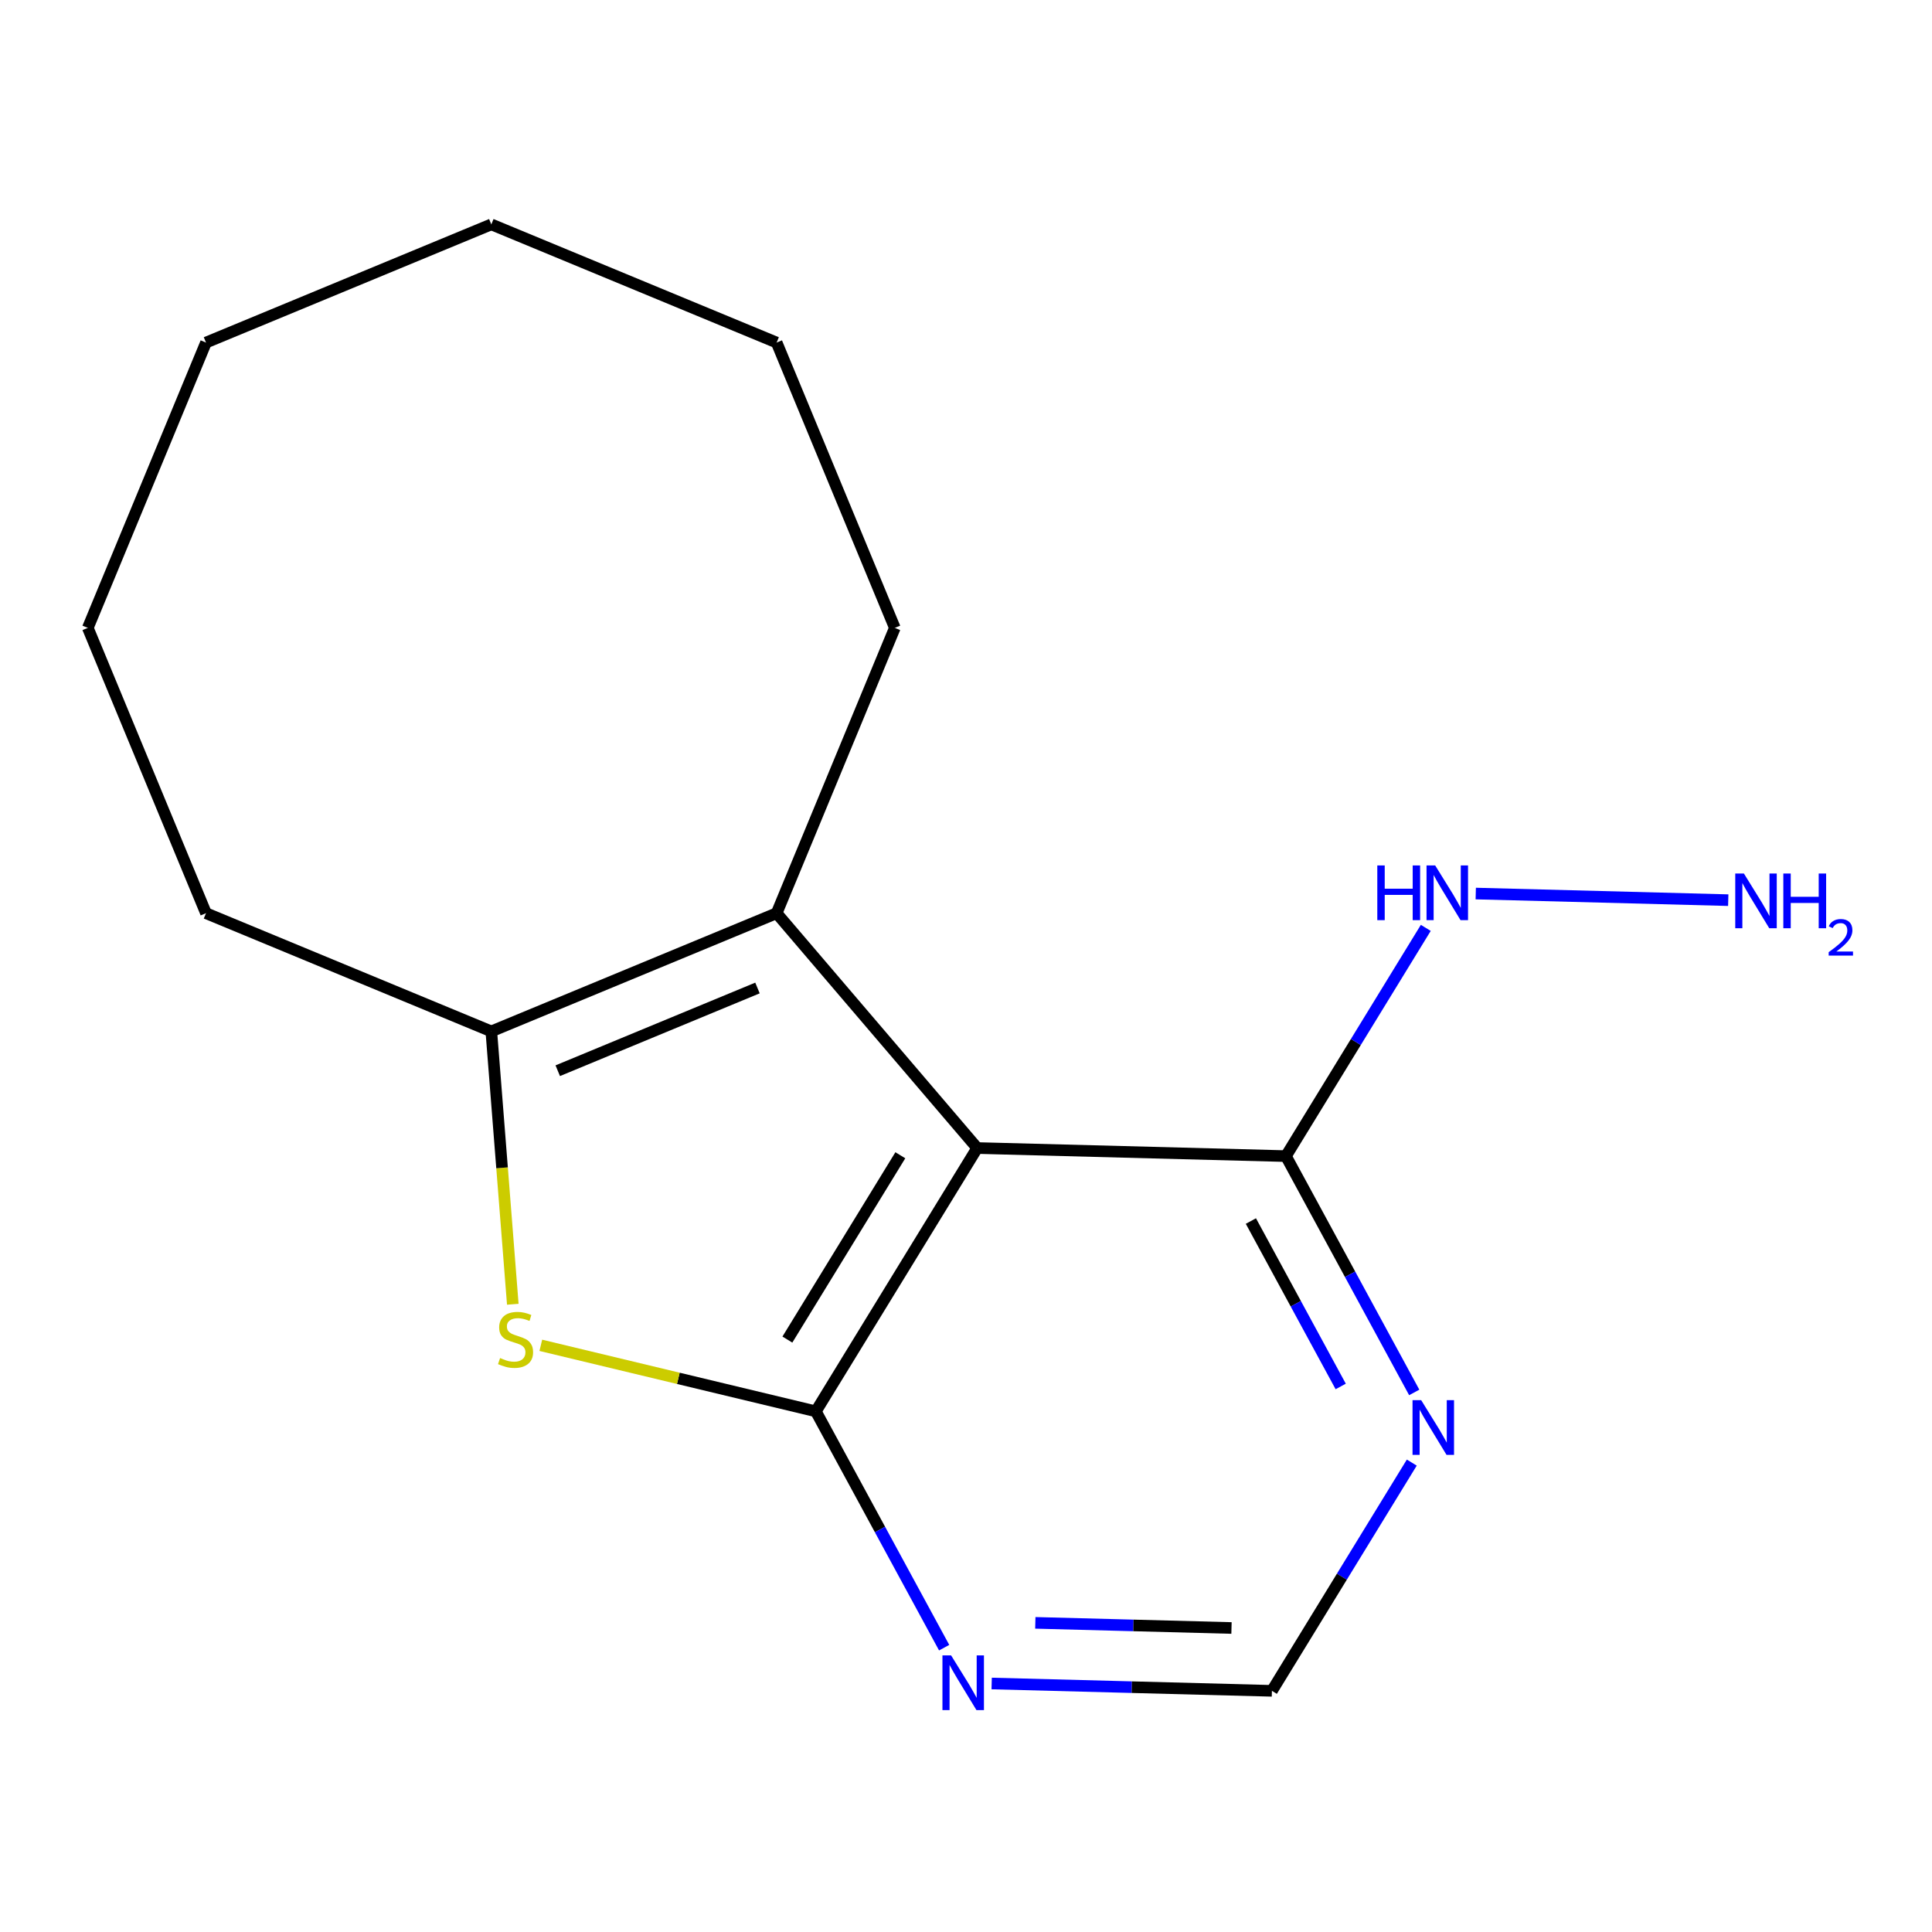 <?xml version='1.0' encoding='iso-8859-1'?>
<svg version='1.1' baseProfile='full'
              xmlns='http://www.w3.org/2000/svg'
                      xmlns:rdkit='http://www.rdkit.org/xml'
                      xmlns:xlink='http://www.w3.org/1999/xlink'
                  xml:space='preserve'
width='1000px' height='1000px' viewBox='0 0 1000 1000'>
<!-- END OF HEADER -->
<rect style='opacity:1.0;fill:#FFFFFF;stroke:none' width='1000' height='1000' x='0' y='0'> </rect>
<path class='bond-0' d='M 422.278,730.512 L 505.798,594.22' style='fill:none;fill-rule:evenodd;stroke:#000000;stroke-width:6px;stroke-linecap:butt;stroke-linejoin:miter;stroke-opacity:1' />
<path class='bond-0' d='M 407.547,693.364 L 466.011,597.959' style='fill:none;fill-rule:evenodd;stroke:#000000;stroke-width:6px;stroke-linecap:butt;stroke-linejoin:miter;stroke-opacity:1' />
<path class='bond-1' d='M 422.278,730.512 L 351.1,713.424' style='fill:none;fill-rule:evenodd;stroke:#000000;stroke-width:6px;stroke-linecap:butt;stroke-linejoin:miter;stroke-opacity:1' />
<path class='bond-1' d='M 351.1,713.424 L 279.923,696.336' style='fill:none;fill-rule:evenodd;stroke:#CCCC00;stroke-width:6px;stroke-linecap:butt;stroke-linejoin:miter;stroke-opacity:1' />
<path class='bond-5' d='M 422.278,730.512 L 455.485,791.672' style='fill:none;fill-rule:evenodd;stroke:#000000;stroke-width:6px;stroke-linecap:butt;stroke-linejoin:miter;stroke-opacity:1' />
<path class='bond-5' d='M 455.485,791.672 L 488.692,852.832' style='fill:none;fill-rule:evenodd;stroke:#0000FF;stroke-width:6px;stroke-linecap:butt;stroke-linejoin:miter;stroke-opacity:1' />
<path class='bond-2' d='M 505.798,594.22 L 401.985,472.671' style='fill:none;fill-rule:evenodd;stroke:#000000;stroke-width:6px;stroke-linecap:butt;stroke-linejoin:miter;stroke-opacity:1' />
<path class='bond-4' d='M 505.798,594.22 L 665.59,598.404' style='fill:none;fill-rule:evenodd;stroke:#000000;stroke-width:6px;stroke-linecap:butt;stroke-linejoin:miter;stroke-opacity:1' />
<path class='bond-3' d='M 265.421,675.08 L 259.863,604.461' style='fill:none;fill-rule:evenodd;stroke:#CCCC00;stroke-width:6px;stroke-linecap:butt;stroke-linejoin:miter;stroke-opacity:1' />
<path class='bond-3' d='M 259.863,604.461 L 254.305,533.842' style='fill:none;fill-rule:evenodd;stroke:#000000;stroke-width:6px;stroke-linecap:butt;stroke-linejoin:miter;stroke-opacity:1' />
<path class='bond-10' d='M 401.985,472.671 L 463.156,324.991' style='fill:none;fill-rule:evenodd;stroke:#000000;stroke-width:6px;stroke-linecap:butt;stroke-linejoin:miter;stroke-opacity:1' />
<path class='bond-16' d='M 401.985,472.671 L 254.305,533.842' style='fill:none;fill-rule:evenodd;stroke:#000000;stroke-width:6px;stroke-linecap:butt;stroke-linejoin:miter;stroke-opacity:1' />
<path class='bond-16' d='M 392.067,511.382 L 288.691,554.202' style='fill:none;fill-rule:evenodd;stroke:#000000;stroke-width:6px;stroke-linecap:butt;stroke-linejoin:miter;stroke-opacity:1' />
<path class='bond-11' d='M 254.305,533.842 L 106.626,472.671' style='fill:none;fill-rule:evenodd;stroke:#000000;stroke-width:6px;stroke-linecap:butt;stroke-linejoin:miter;stroke-opacity:1' />
<path class='bond-8' d='M 665.59,598.404 L 701.787,539.336' style='fill:none;fill-rule:evenodd;stroke:#000000;stroke-width:6px;stroke-linecap:butt;stroke-linejoin:miter;stroke-opacity:1' />
<path class='bond-8' d='M 701.787,539.336 L 737.984,480.268' style='fill:none;fill-rule:evenodd;stroke:#0000FF;stroke-width:6px;stroke-linecap:butt;stroke-linejoin:miter;stroke-opacity:1' />
<path class='bond-17' d='M 665.59,598.404 L 698.798,659.564' style='fill:none;fill-rule:evenodd;stroke:#000000;stroke-width:6px;stroke-linecap:butt;stroke-linejoin:miter;stroke-opacity:1' />
<path class='bond-17' d='M 698.798,659.564 L 732.005,720.724' style='fill:none;fill-rule:evenodd;stroke:#0000FF;stroke-width:6px;stroke-linecap:butt;stroke-linejoin:miter;stroke-opacity:1' />
<path class='bond-17' d='M 647.457,632.007 L 670.702,674.819' style='fill:none;fill-rule:evenodd;stroke:#000000;stroke-width:6px;stroke-linecap:butt;stroke-linejoin:miter;stroke-opacity:1' />
<path class='bond-17' d='M 670.702,674.819 L 693.947,717.631' style='fill:none;fill-rule:evenodd;stroke:#0000FF;stroke-width:6px;stroke-linecap:butt;stroke-linejoin:miter;stroke-opacity:1' />
<path class='bond-7' d='M 513.286,871.374 L 585.815,873.274' style='fill:none;fill-rule:evenodd;stroke:#0000FF;stroke-width:6px;stroke-linecap:butt;stroke-linejoin:miter;stroke-opacity:1' />
<path class='bond-7' d='M 585.815,873.274 L 658.343,875.173' style='fill:none;fill-rule:evenodd;stroke:#000000;stroke-width:6px;stroke-linecap:butt;stroke-linejoin:miter;stroke-opacity:1' />
<path class='bond-7' d='M 535.882,839.986 L 586.651,841.315' style='fill:none;fill-rule:evenodd;stroke:#0000FF;stroke-width:6px;stroke-linecap:butt;stroke-linejoin:miter;stroke-opacity:1' />
<path class='bond-7' d='M 586.651,841.315 L 637.421,842.645' style='fill:none;fill-rule:evenodd;stroke:#000000;stroke-width:6px;stroke-linecap:butt;stroke-linejoin:miter;stroke-opacity:1' />
<path class='bond-6' d='M 730.737,757.037 L 694.54,816.105' style='fill:none;fill-rule:evenodd;stroke:#0000FF;stroke-width:6px;stroke-linecap:butt;stroke-linejoin:miter;stroke-opacity:1' />
<path class='bond-6' d='M 694.54,816.105 L 658.343,875.173' style='fill:none;fill-rule:evenodd;stroke:#000000;stroke-width:6px;stroke-linecap:butt;stroke-linejoin:miter;stroke-opacity:1' />
<path class='bond-9' d='M 763.846,462.497 L 894.535,465.92' style='fill:none;fill-rule:evenodd;stroke:#0000FF;stroke-width:6px;stroke-linecap:butt;stroke-linejoin:miter;stroke-opacity:1' />
<path class='bond-12' d='M 463.156,324.991 L 401.985,177.311' style='fill:none;fill-rule:evenodd;stroke:#000000;stroke-width:6px;stroke-linecap:butt;stroke-linejoin:miter;stroke-opacity:1' />
<path class='bond-13' d='M 106.626,472.671 L 45.455,324.991' style='fill:none;fill-rule:evenodd;stroke:#000000;stroke-width:6px;stroke-linecap:butt;stroke-linejoin:miter;stroke-opacity:1' />
<path class='bond-14' d='M 401.985,177.311 L 254.305,116.14' style='fill:none;fill-rule:evenodd;stroke:#000000;stroke-width:6px;stroke-linecap:butt;stroke-linejoin:miter;stroke-opacity:1' />
<path class='bond-15' d='M 45.455,324.991 L 106.626,177.311' style='fill:none;fill-rule:evenodd;stroke:#000000;stroke-width:6px;stroke-linecap:butt;stroke-linejoin:miter;stroke-opacity:1' />
<path class='bond-18' d='M 254.305,116.14 L 106.626,177.311' style='fill:none;fill-rule:evenodd;stroke:#000000;stroke-width:6px;stroke-linecap:butt;stroke-linejoin:miter;stroke-opacity:1' />
<path  class='atom-2' d='M 258.847 702.916
Q 259.167 703.036, 260.487 703.596
Q 261.807 704.156, 263.247 704.516
Q 264.727 704.836, 266.167 704.836
Q 268.847 704.836, 270.407 703.556
Q 271.967 702.236, 271.967 699.956
Q 271.967 698.396, 271.167 697.436
Q 270.407 696.476, 269.207 695.956
Q 268.007 695.436, 266.007 694.836
Q 263.487 694.076, 261.967 693.356
Q 260.487 692.636, 259.407 691.116
Q 258.367 689.596, 258.367 687.036
Q 258.367 683.476, 260.767 681.276
Q 263.207 679.076, 268.007 679.076
Q 271.287 679.076, 275.007 680.636
L 274.087 683.716
Q 270.687 682.316, 268.127 682.316
Q 265.367 682.316, 263.847 683.476
Q 262.327 684.596, 262.367 686.556
Q 262.367 688.076, 263.127 688.996
Q 263.927 689.916, 265.047 690.436
Q 266.207 690.956, 268.127 691.556
Q 270.687 692.356, 272.207 693.156
Q 273.727 693.956, 274.807 695.596
Q 275.927 697.196, 275.927 699.956
Q 275.927 703.876, 273.287 705.996
Q 270.687 708.076, 266.327 708.076
Q 263.807 708.076, 261.887 707.516
Q 260.007 706.996, 257.767 706.076
L 258.847 702.916
' fill='#CCCC00'/>
<path  class='atom-6' d='M 492.29 856.829
L 501.57 871.829
Q 502.49 873.309, 503.97 875.989
Q 505.45 878.669, 505.53 878.829
L 505.53 856.829
L 509.29 856.829
L 509.29 885.149
L 505.41 885.149
L 495.45 868.749
Q 494.29 866.829, 493.05 864.629
Q 491.85 862.429, 491.49 861.749
L 491.49 885.149
L 487.81 885.149
L 487.81 856.829
L 492.29 856.829
' fill='#0000FF'/>
<path  class='atom-7' d='M 735.603 724.721
L 744.883 739.721
Q 745.803 741.201, 747.283 743.881
Q 748.763 746.561, 748.843 746.721
L 748.843 724.721
L 752.603 724.721
L 752.603 753.041
L 748.723 753.041
L 738.763 736.641
Q 737.603 734.721, 736.363 732.521
Q 735.163 730.321, 734.803 729.641
L 734.803 753.041
L 731.123 753.041
L 731.123 724.721
L 735.603 724.721
' fill='#0000FF'/>
<path  class='atom-9' d='M 712.89 447.952
L 716.73 447.952
L 716.73 459.992
L 731.21 459.992
L 731.21 447.952
L 735.05 447.952
L 735.05 476.272
L 731.21 476.272
L 731.21 463.192
L 716.73 463.192
L 716.73 476.272
L 712.89 476.272
L 712.89 447.952
' fill='#0000FF'/>
<path  class='atom-9' d='M 742.85 447.952
L 752.13 462.952
Q 753.05 464.432, 754.53 467.112
Q 756.01 469.792, 756.09 469.952
L 756.09 447.952
L 759.85 447.952
L 759.85 476.272
L 755.97 476.272
L 746.01 459.872
Q 744.85 457.952, 743.61 455.752
Q 742.41 453.552, 742.05 452.872
L 742.05 476.272
L 738.37 476.272
L 738.37 447.952
L 742.85 447.952
' fill='#0000FF'/>
<path  class='atom-10' d='M 902.643 452.136
L 911.923 467.136
Q 912.843 468.616, 914.323 471.296
Q 915.803 473.976, 915.883 474.136
L 915.883 452.136
L 919.643 452.136
L 919.643 480.456
L 915.763 480.456
L 905.803 464.056
Q 904.643 462.136, 903.403 459.936
Q 902.203 457.736, 901.843 457.056
L 901.843 480.456
L 898.163 480.456
L 898.163 452.136
L 902.643 452.136
' fill='#0000FF'/>
<path  class='atom-10' d='M 923.043 452.136
L 926.883 452.136
L 926.883 464.176
L 941.363 464.176
L 941.363 452.136
L 945.203 452.136
L 945.203 480.456
L 941.363 480.456
L 941.363 467.376
L 926.883 467.376
L 926.883 480.456
L 923.043 480.456
L 923.043 452.136
' fill='#0000FF'/>
<path  class='atom-10' d='M 946.576 479.462
Q 947.262 477.694, 948.899 476.717
Q 950.536 475.714, 952.806 475.714
Q 955.631 475.714, 957.215 477.245
Q 958.799 478.776, 958.799 481.495
Q 958.799 484.267, 956.74 486.854
Q 954.707 489.442, 950.483 492.504
L 959.116 492.504
L 959.116 494.616
L 946.523 494.616
L 946.523 492.847
Q 950.008 490.366, 952.067 488.518
Q 954.153 486.67, 955.156 485.006
Q 956.159 483.343, 956.159 481.627
Q 956.159 479.832, 955.261 478.829
Q 954.364 477.826, 952.806 477.826
Q 951.301 477.826, 950.298 478.433
Q 949.295 479.04, 948.582 480.386
L 946.576 479.462
' fill='#0000FF'/>
</svg>

